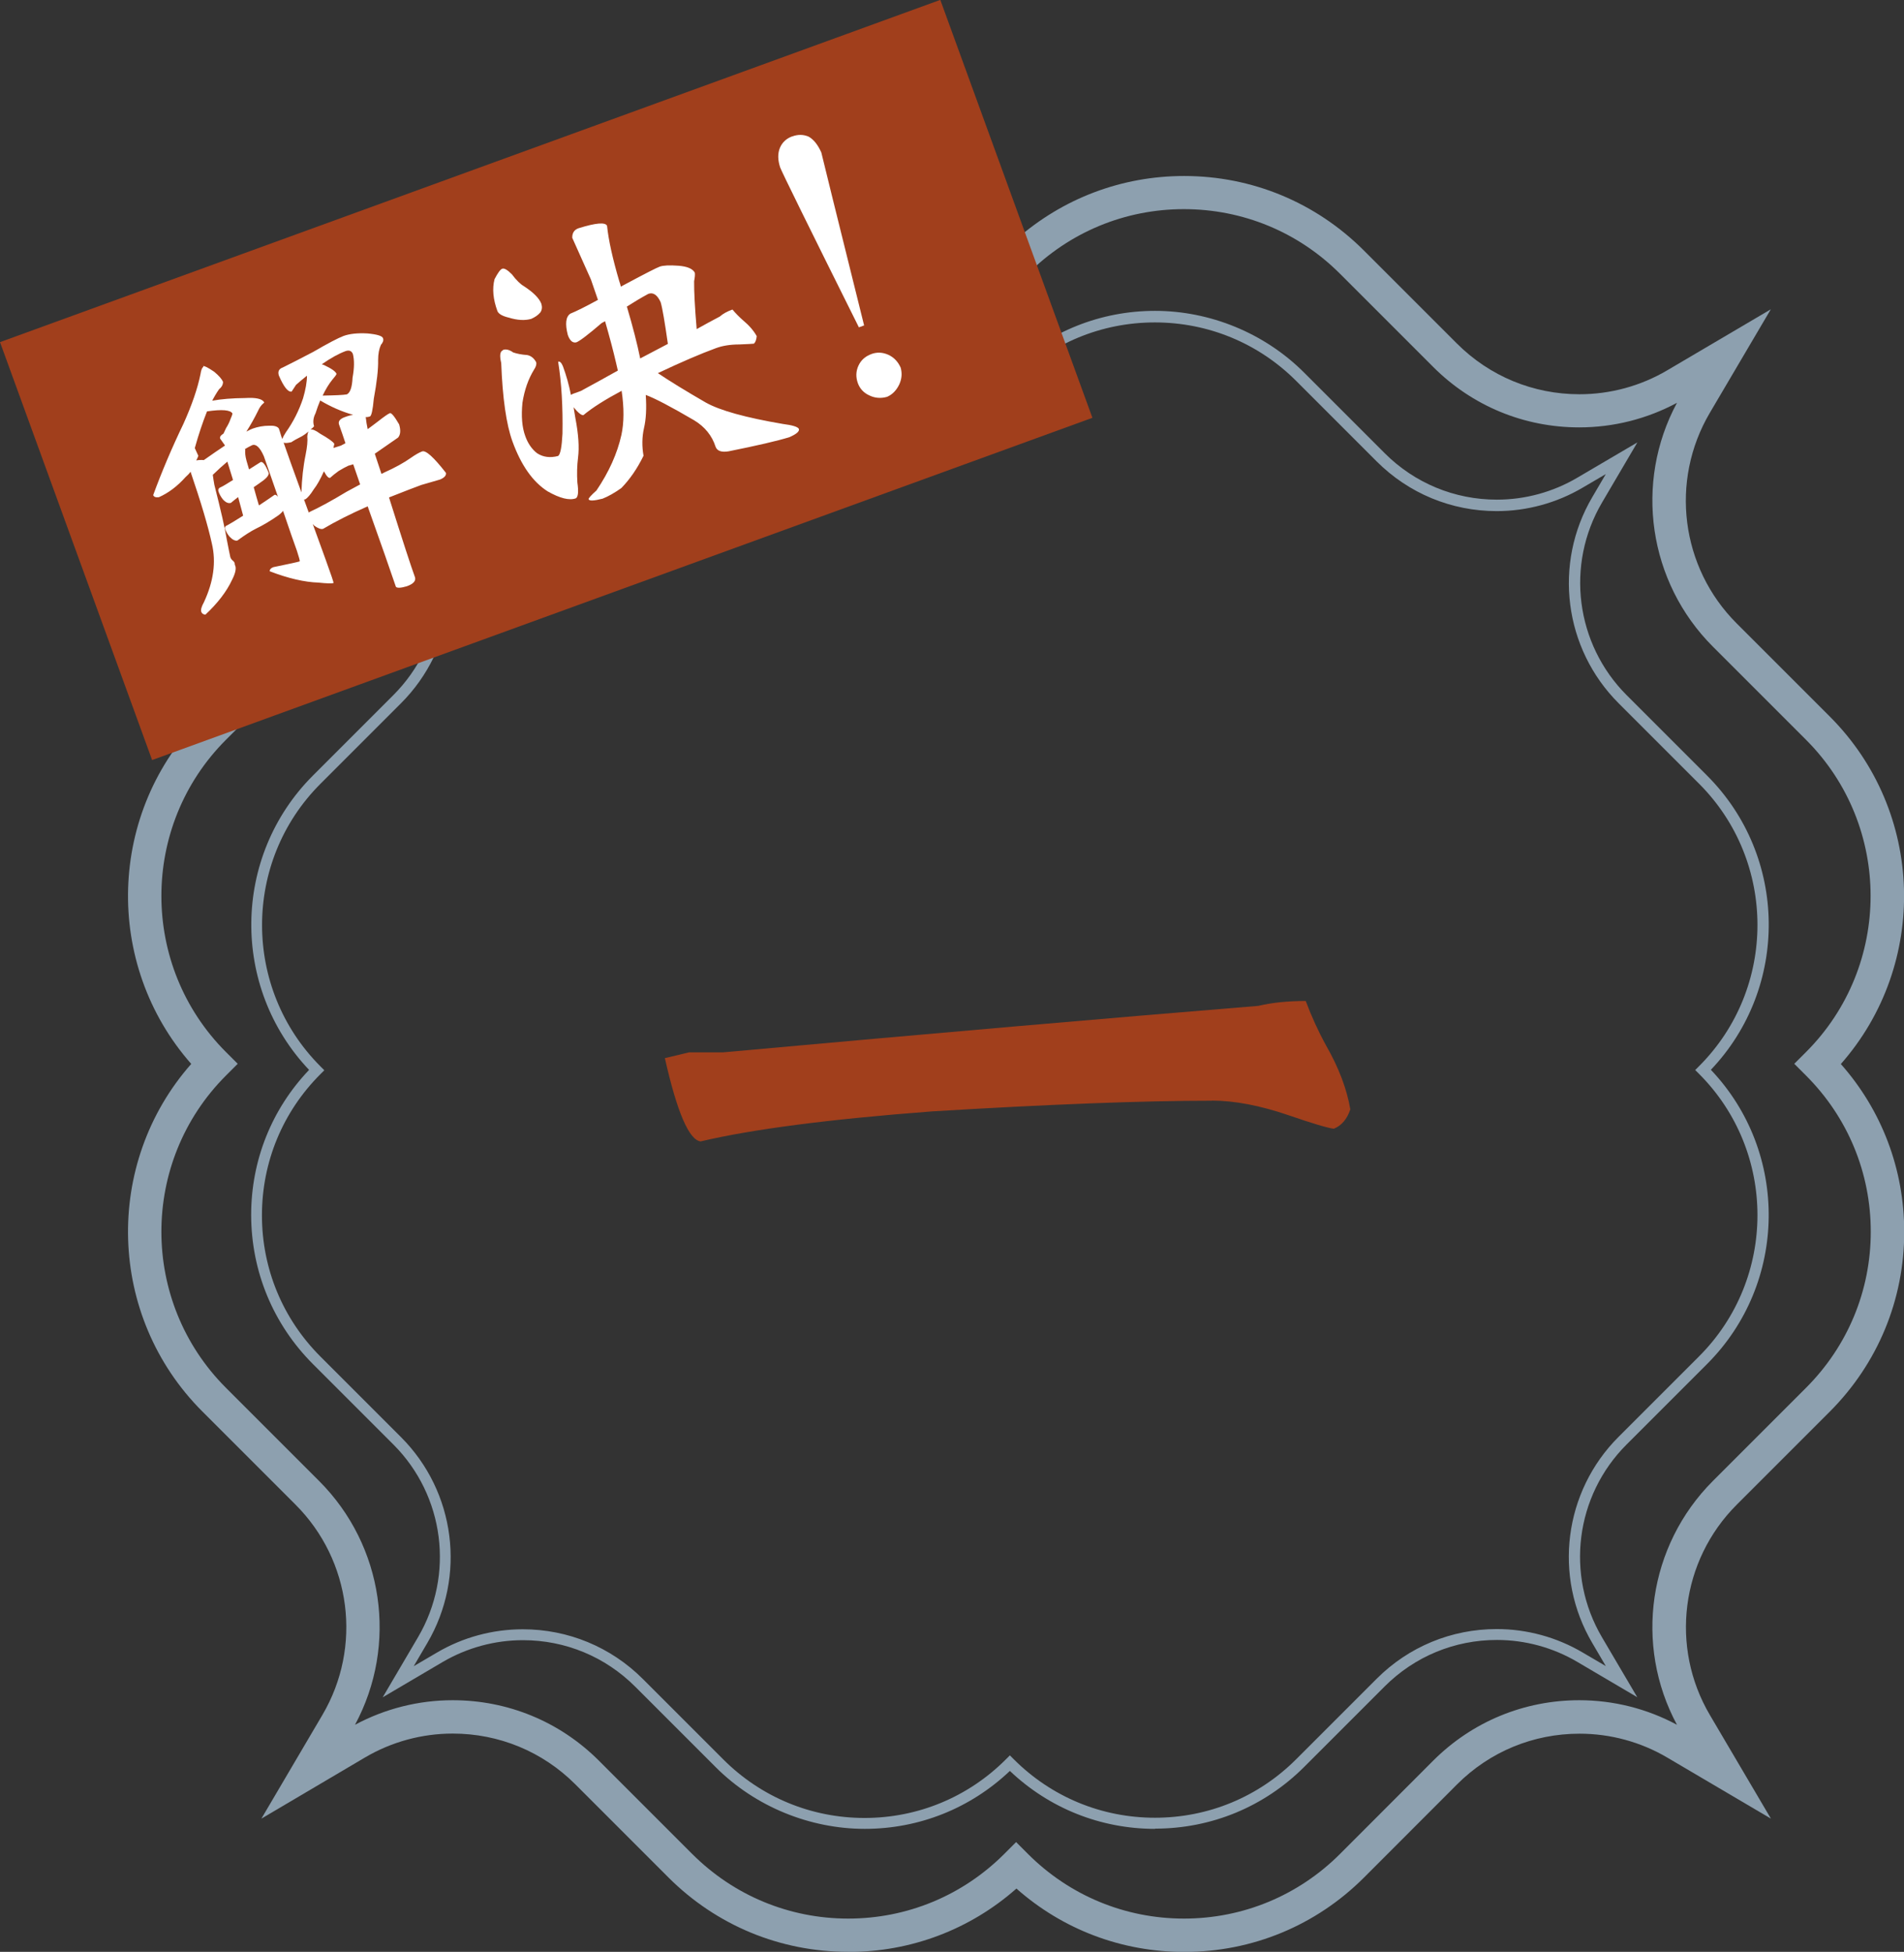 <?xml version="1.0" encoding="UTF-8"?>
<svg id="_レイヤー_2" data-name="レイヤー 2" xmlns="http://www.w3.org/2000/svg" viewBox="0 0 171.25 175.55">
  <rect x="0" y="0" width="171.25" height="175.55" fill="#333333" stroke="none"/>
  <defs>
    <style>
      .cls-1 {
        fill: #fff;
      }

      .cls-2 {
        fill: #8da0af;
      }

      .cls-3 {
        fill: #a13f1c;
      }
    </style>
  </defs>
  <g id="_レイヤー_2-2" data-name="レイヤー 2">
    <g>
      <path class="cls-3" d="m108.99,99c-6.21,0-14.6.32-25.16.96-9.23.7-16.16,1.6-20.81,2.7-1.04-.12-2.12-2.61-3.22-7.49l2.18-.52h3.05c19.21-1.74,35.26-3.13,48.14-4.18,1.22-.29,2.64-.44,4.27-.44.52,1.39,1.13,2.73,1.83,4,1.16,2.03,1.88,3.95,2.18,5.75-.29.87-.78,1.45-1.48,1.74-.52-.06-1.89-.46-4.09-1.22-2.55-.87-4.85-1.31-6.88-1.31Z"/>
      <g>
        <path class="cls-2" d="m76.28,175.55c-6.11,0-11.85-2.38-16.16-6.69l-8.38-8.38c-2.94-2.94-6.86-4.56-11.02-4.56-2.77,0-5.5.74-7.89,2.15l-9.32,5.5,5.49-9.33c3.6-6.12,2.6-13.89-2.42-18.91l-8.38-8.38c-8.57-8.57-8.9-22.3-1-31.26-7.9-8.97-7.57-22.7,1-31.26l8.38-8.38c5.02-5.02,6.01-12.79,2.42-18.91l-5.49-9.32,9.33,5.49c2.39,1.41,5.12,2.15,7.89,2.15,4.17,0,8.08-1.62,11.03-4.56l8.38-8.38c4.32-4.32,10.06-6.69,16.16-6.69,5.62,0,10.93,2.01,15.1,5.7,4.18-3.68,9.48-5.7,15.1-5.7,6.11,0,11.84,2.38,16.16,6.69l8.38,8.38c2.94,2.94,6.86,4.56,11.02,4.56,2.77,0,5.5-.74,7.89-2.15l9.32-5.49-5.49,9.32c-3.6,6.12-2.61,13.9,2.41,18.92l8.38,8.38c8.57,8.57,8.9,22.29,1,31.26,3.69,4.17,5.7,9.48,5.7,15.1,0,6.1-2.38,11.84-6.69,16.16l-8.38,8.38c-5.02,5.02-6.01,12.8-2.41,18.91l5.49,9.32-9.32-5.49c-2.39-1.41-5.12-2.15-7.89-2.15-4.17,0-8.08,1.62-11.02,4.56l-8.37,8.38c-4.32,4.32-10.06,6.69-16.16,6.69-5.62,0-10.93-2.01-15.1-5.7-4.17,3.68-9.48,5.7-15.1,5.7Zm-35.56-22.63c4.97,0,9.64,1.93,13.15,5.44l8.38,8.38c3.75,3.75,8.74,5.82,14.04,5.82s10.29-2.07,14.04-5.82l1.06-1.06,1.06,1.06c3.75,3.75,8.74,5.82,14.04,5.82s10.29-2.07,14.04-5.82l8.37-8.38c3.51-3.51,8.18-5.44,13.15-5.44,3.06,0,6.09.76,8.78,2.21-3.87-7.19-2.58-16.11,3.23-21.93l8.38-8.38c3.75-3.75,5.82-8.74,5.82-14.04s-2.07-10.29-5.82-14.04l-1.06-1.06,1.06-1.06c7.74-7.74,7.74-20.34,0-28.08l-8.38-8.38c-5.81-5.81-7.1-14.74-3.23-21.93-2.7,1.45-5.72,2.21-8.79,2.21-4.97,0-9.63-1.93-13.14-5.44l-8.38-8.38c-3.75-3.75-8.74-5.81-14.04-5.81s-10.29,2.07-14.04,5.82l-1.06,1.06-1.06-1.06c-3.75-3.75-8.74-5.82-14.04-5.82s-10.29,2.06-14.04,5.81l-8.38,8.38c-3.51,3.51-8.18,5.44-13.15,5.44-3.06,0-6.08-.76-8.78-2.21,3.86,7.2,2.58,16.11-3.23,21.93l-8.38,8.38c-7.74,7.74-7.74,20.34,0,28.08l1.06,1.06-1.06,1.06c-7.74,7.74-7.74,20.34,0,28.08l8.38,8.38c5.82,5.82,7.1,14.74,3.23,21.93,2.7-1.45,5.72-2.21,8.78-2.21Z"/>
        <path class="cls-2" d="m103.89,164.49c-4.9,0-9.52-1.85-13.06-5.21-3.54,3.36-8.15,5.21-13.05,5.21s-9.83-1.97-13.41-5.55l-7.24-7.24c-2.69-2.69-6.28-4.18-10.09-4.18-2.54,0-5.03.68-7.22,1.96l-5.4,3.18,3.18-5.41c3.29-5.6,2.38-12.72-2.21-17.32l-7.24-7.24c-3.58-3.58-5.55-8.34-5.56-13.41,0-4.9,1.84-9.52,5.21-13.05-7.04-7.42-6.93-19.19.34-26.47l7.24-7.24c4.6-4.6,5.5-11.72,2.21-17.32l-3.18-5.41,5.41,3.18c2.19,1.29,4.69,1.97,7.22,1.97,3.81,0,7.4-1.48,10.09-4.18l7.25-7.25c3.58-3.58,8.34-5.55,13.4-5.55s9.52,1.85,13.06,5.21c3.54-3.36,8.15-5.21,13.05-5.21s9.83,1.97,13.41,5.56l7.24,7.24c2.69,2.69,6.28,4.18,10.09,4.18,2.54,0,5.04-.68,7.23-1.97l5.41-3.18-3.18,5.41c-3.29,5.6-2.38,12.72,2.21,17.32l7.24,7.24c7.28,7.28,7.39,19.05.34,26.46,7.05,7.42,6.93,19.19-.34,26.46l-7.25,7.25c-4.6,4.6-5.5,11.72-2.21,17.32l3.18,5.4-5.4-3.18c-2.19-1.29-4.69-1.97-7.23-1.97-3.81,0-7.4,1.49-10.09,4.18l-7.24,7.24c-3.58,3.58-8.34,5.55-13.41,5.55Zm-13.06-6.61l.35.35c3.39,3.39,7.9,5.26,12.7,5.26,4.8,0,9.31-1.87,12.7-5.26l7.24-7.24c2.88-2.88,6.72-4.47,10.8-4.47,2.71,0,5.39.73,7.73,2.11l2.08,1.22-1.22-2.08c-3.53-5.99-2.55-13.62,2.36-18.53l7.25-7.25c7-7,7-18.4,0-25.4l-.35-.35.35-.35c7-7,7-18.4,0-25.4l-7.24-7.24c-4.92-4.92-5.89-12.54-2.37-18.53l1.22-2.08-2.08,1.22c-2.34,1.38-5.02,2.11-7.73,2.11-4.08,0-7.92-1.59-10.8-4.47l-7.24-7.24c-3.39-3.39-7.91-5.26-12.71-5.26s-9.31,1.87-12.7,5.26l-.35.35-.35-.35c-3.39-3.39-7.91-5.26-12.7-5.26s-9.3,1.87-12.7,5.26l-7.25,7.25c-2.88,2.88-6.72,4.47-10.8,4.47-2.71,0-5.39-.73-7.73-2.11l-2.08-1.22,1.22,2.08c3.52,5.99,2.55,13.61-2.37,18.53l-7.24,7.24c-7,7-7,18.4,0,25.41l.35.35-.35.35c-3.39,3.39-5.26,7.9-5.26,12.7,0,4.8,1.87,9.31,5.26,12.7l7.24,7.24c4.92,4.92,5.89,12.54,2.37,18.53l-1.22,2.08,2.08-1.22c2.34-1.38,5.02-2.1,7.73-2.1,4.08,0,7.92,1.59,10.8,4.47l7.24,7.24c3.39,3.39,7.91,5.26,12.7,5.26s9.31-1.87,12.7-5.26l.35-.35Z"/>
      </g>
      <g>
        <rect class="cls-3" x="4.13" y="14.18" width="90" height="40" transform="translate(-8.73 18.86) rotate(-20)"/>
        <g>
          <path class="cls-1" d="m18.27,32.93c.11-.04.44.13,1,.51.42.35.68.65.79.9,0,.25-.11.47-.35.66-.23.33-.44.68-.62,1.04.82-.15,1.81-.23,2.97-.24.96-.06,1.52.07,1.7.38,0,.04-.04.09-.11.13-.19.17-.33.39-.45.66-.31.63-.66,1.25-1.04,1.85.26-.14.45-.23.56-.27.48-.17.98-.26,1.49-.26.45-.02.74.06.87.25.05.13.12.36.22.7.02.06.05.14.09.25.06-.17.17-.38.33-.62.66-.93,1.17-1.94,1.54-3.05.23-.79.35-1.47.35-2.03-.34.27-.66.54-.98.82-.21.33-.35.53-.4.61-.33.06-.71-.43-1.15-1.45-.11-.36.01-.6.36-.72.79-.39,1.7-.86,2.73-1.4,1.34-.78,2.25-1.25,2.72-1.43.55-.2,1.27-.28,2.16-.23.86.08,1.33.22,1.4.43.07.18,0,.38-.19.6-.16.35-.25.81-.25,1.37.02.8-.11,1.96-.39,3.48-.09,1.01-.21,1.54-.35,1.59-.11.04-.25.06-.41.06l.04.02c.03.32.09.67.17,1.06.28-.2.57-.43.88-.66.6-.47.97-.73,1.12-.78.13-.05.41.29.83,1.01.16.55.12.94-.1,1.19-.86.6-1.56,1.09-2.09,1.45.21.63.41,1.23.6,1.81.09-.03.18-.08.27-.13.96-.43,1.75-.87,2.36-1.3.41-.29.76-.49,1.03-.59.33-.12,1.04.52,2.14,1.93.04.23-.13.43-.53.6l-1.69.49c-.53.19-1.5.57-2.9,1.12,1.21,3.84,1.99,6.24,2.34,7.19.09.32-.15.59-.74.8-.54.16-.87.17-.98.05-.5-1.48-1.35-3.9-2.54-7.24-1.56.69-2.89,1.36-4,2.02-.18.07-.45-.03-.79-.27-.06-.06-.12-.12-.15-.16.35.97.74,2.03,1.15,3.17.5,1.38.74,2.09.72,2.14-.15.05-.6.04-1.35-.04-1.26-.04-2.73-.38-4.39-1.02,0-.17.11-.29.33-.37,1.41-.29,2.2-.46,2.37-.52.02-.07-.07-.38-.25-.94-.24-.66-.66-1.86-1.25-3.6-.08.11-.22.25-.42.4-.76.53-1.43.92-2,1.19-.48.24-1.04.6-1.69,1.08-.21.04-.44-.08-.69-.34-.19-.22-.32-.45-.41-.69-.06-.17.02-.29.24-.37.23-.12.68-.4,1.38-.84-.12-.44-.27-.99-.45-1.67-.21.16-.43.33-.65.52-.25.07-.5-.05-.75-.35-.16-.21-.28-.43-.36-.65-.07-.2,0-.34.22-.42.2-.09.55-.31,1.08-.64-.16-.5-.33-1.05-.51-1.65-.43.36-.87.76-1.31,1.19.04.28.08.57.14.89.58,2.28.96,3.94,1.13,4.98.14.72.24,1.23.31,1.54.05.13.13.24.24.32.12.1.17.22.16.35.16.27.08.73-.25,1.37-.49,1.05-1.29,2.09-2.39,3.12-.19-.01-.31-.09-.37-.24-.07-.18.01-.48.24-.89.86-1.85,1.1-3.6.71-5.25-.34-1.56-.98-3.72-1.92-6.47-.12.17-.28.33-.45.48-.74.83-1.54,1.43-2.4,1.81-.28.04-.45-.03-.51-.19.78-2.13,1.69-4.27,2.72-6.41.76-1.69,1.27-3.17,1.53-4.45.06-.4.15-.62.26-.66Zm.05,8.46c.73-.51,1.37-.96,1.92-1.32-.12-.16-.27-.37-.44-.62-.05-.15.05-.3.3-.45.06-.12.13-.29.23-.49.17-.27.31-.55.41-.84.09-.2.15-.36.17-.47-.16-.33-.93-.4-2.29-.2-.38.95-.75,2.05-1.1,3.3l.32.7c-.05.14-.12.28-.19.41.22-.04.44-.05.68-.03Zm3.69-1s.04.03.05.05c-.03.26,0,.59.11.99.08.28.16.54.23.79.3-.19.65-.41,1.04-.66.2-.07.44.25.72.96.04.17-.1.39-.42.65-.34.25-.65.47-.92.65.19.7.35,1.24.47,1.64.42-.28.89-.59,1.4-.95.09-.03.19.02.31.17-.37-1.07-.79-2.29-1.27-3.65-.35-.79-.7-1.12-1.05-.99-.23.11-.46.23-.68.37Zm5.1,3.91c.04-1.22.16-2.35.38-3.41.14-.7.19-1.24.15-1.64.02-.22.06-.37.12-.45-.21.18-.4.32-.59.43-.46.23-.78.41-.96.54-.34.08-.58.1-.7.04.28.81.81,2.31,1.61,4.5Zm5.29-.71c-.21-.59-.42-1.2-.63-1.83-.23.06-.38.11-.45.13-.21.1-.5.25-.86.47-.35.25-.6.46-.77.62-.14.03-.3-.13-.49-.48-.01-.04-.04-.07-.07-.1-.31.69-.61,1.23-.91,1.61-.3.48-.56.78-.76.9-.05.02-.1.02-.12.01.14.38.28.78.43,1.18.05-.04.1-.07.15-.09.86-.4,1.94-.99,3.25-1.78.38-.2.79-.42,1.22-.66Zm-1.33-3.73c-.17-.54-.37-1.09-.57-1.66-.11-.29.06-.52.5-.68.29-.11.55-.18.76-.21-1-.28-1.98-.71-2.96-1.29-.14.34-.29.73-.42,1.15-.21.41-.25.8-.13,1.17-.1.12-.21.22-.33.3.16-.06.46.06.88.37.74.42,1.16.72,1.27.91-.02.07-.04.19-.08.37l.67-.21c.14-.07.28-.14.42-.22Zm-2.11-7.09c.07.02.13.04.18.06.68.32,1.05.58,1.13.8-.03.09-.15.26-.37.51-.32.39-.61.87-.88,1.44,1.14-.02,1.86-.05,2.18-.11.3-.15.47-.65.51-1.5.16-.87.17-1.58.03-2.13-.12-.29-.34-.37-.66-.26-.62.23-1.33.62-2.13,1.18Z"/>
          <path class="cls-1" d="m45.17,24.17c.18-.07.47.1.87.5.4.54.78.9,1.11,1.09.84.55,1.35,1.07,1.54,1.56.09.3.06.56-.09.78-.2.24-.48.43-.82.58-.56.16-1.23.13-2.01-.11-.59-.14-.93-.34-1.03-.59-.39-1.06-.48-2.02-.26-2.87.29-.56.52-.88.69-.94Zm.07,7.3c.26-.09.57-.02.92.23.36.12.77.2,1.24.23.35.06.63.28.83.66.04.17-.02.39-.2.66-.51.83-.86,1.82-1.04,2.97-.12,1.21-.04,2.21.26,3.02.23.64.58,1.15,1.05,1.52.55.36,1.18.44,1.9.25.2-.14.33-.81.39-2.01.04-2.39-.08-4.54-.39-6.47.15-.05.29.08.43.41.31.84.55,1.7.72,2.58l.16-.09.74-.27c1.16-.63,2.27-1.24,3.32-1.83-.06-.23-.11-.46-.16-.69-.25-1.08-.58-2.33-.99-3.75-.12.07-.23.12-.31.17-1.22,1.05-1.98,1.62-2.27,1.73-.33.08-.58-.14-.77-.66-.26-1.01-.18-1.65.23-1.92.54-.22,1.37-.63,2.48-1.24-.2-.59-.41-1.2-.63-1.83l-1.68-3.75c-.01-.43.17-.72.56-.86,1.57-.49,2.42-.56,2.57-.22.13,1.28.5,2.95,1.1,4.99.06.17.11.33.14.48.14-.07.26-.14.37-.2,1.83-.98,2.87-1.51,3.13-1.6.31-.11.87-.14,1.68-.08.79.06,1.28.27,1.47.62.03.15.01.41-.06.77-.01.88.06,2.32.23,4.31.74-.42,1.44-.79,2.08-1.13.28-.25.66-.46,1.14-.63.29.35.61.67.95.97.54.45.95.92,1.23,1.42-.03.32-.11.55-.25.68-.16.02-.6.04-1.31.07-.83,0-1.53.12-2.1.33-1.39.51-3.14,1.26-5.23,2.25,1.02.69,2.45,1.57,4.3,2.64,1.28.72,3.59,1.36,6.94,1.93.85.11,1.33.25,1.44.44.08.22-.21.47-.85.75-1.1.34-2.92.76-5.46,1.27-.65.11-1.04-.03-1.18-.41-.32-1-.97-1.8-1.93-2.38-2.08-1.22-3.54-1.98-4.35-2.28.08,1.2.03,2.19-.16,2.99-.18.81-.19,1.64-.04,2.48-.57,1.17-1.24,2.13-2,2.91-.61.43-1.17.75-1.68.95-.78.2-1.2.22-1.26.05-.03-.07.21-.34.71-.79,1.12-1.66,1.87-3.32,2.24-4.99.24-1.11.25-2.43.02-3.97-1.5.8-2.65,1.53-3.44,2.19-.18.02-.47-.21-.88-.71.06.33.11.65.16.97.28,1.46.36,2.64.24,3.56-.09.72-.11,1.46-.06,2.24.12.83.07,1.3-.14,1.42-.59.21-1.43,0-2.54-.63-1.33-.85-2.38-2.34-3.16-4.49-.55-1.52-.89-3.87-1.01-7.05-.16-.67-.11-1.05.15-1.14Zm11.14-3.9c.54,1.82.94,3.38,1.2,4.67.87-.46,1.7-.9,2.49-1.31-.28-1.96-.49-3.21-.65-3.75-.3-.66-.67-.91-1.11-.75-.66.36-1.3.74-1.92,1.14Z"/>
          <path class="cls-1" d="m71.26,12.27c.51-.19,1.01-.18,1.47.02.45.25.83.73,1.14,1.42.1.46,1.39,5.65,3.85,15.56l-.47.17c-4.56-9.15-6.92-13.95-7.08-14.38-.22-.67-.23-1.26-.02-1.77.21-.49.58-.83,1.09-1.02Zm7.12,19.57c.5-.18,1-.16,1.52.07.5.23.87.62,1.11,1.16.14.51.1,1.01-.13,1.51-.25.52-.61.9-1.09,1.11-.56.16-1.1.12-1.61-.13-.5-.23-.84-.6-1.02-1.09-.2-.55-.18-1.08.05-1.58.23-.5.62-.85,1.18-1.05Z"/>
        </g>
      </g>
    </g>
  </g>
</svg>